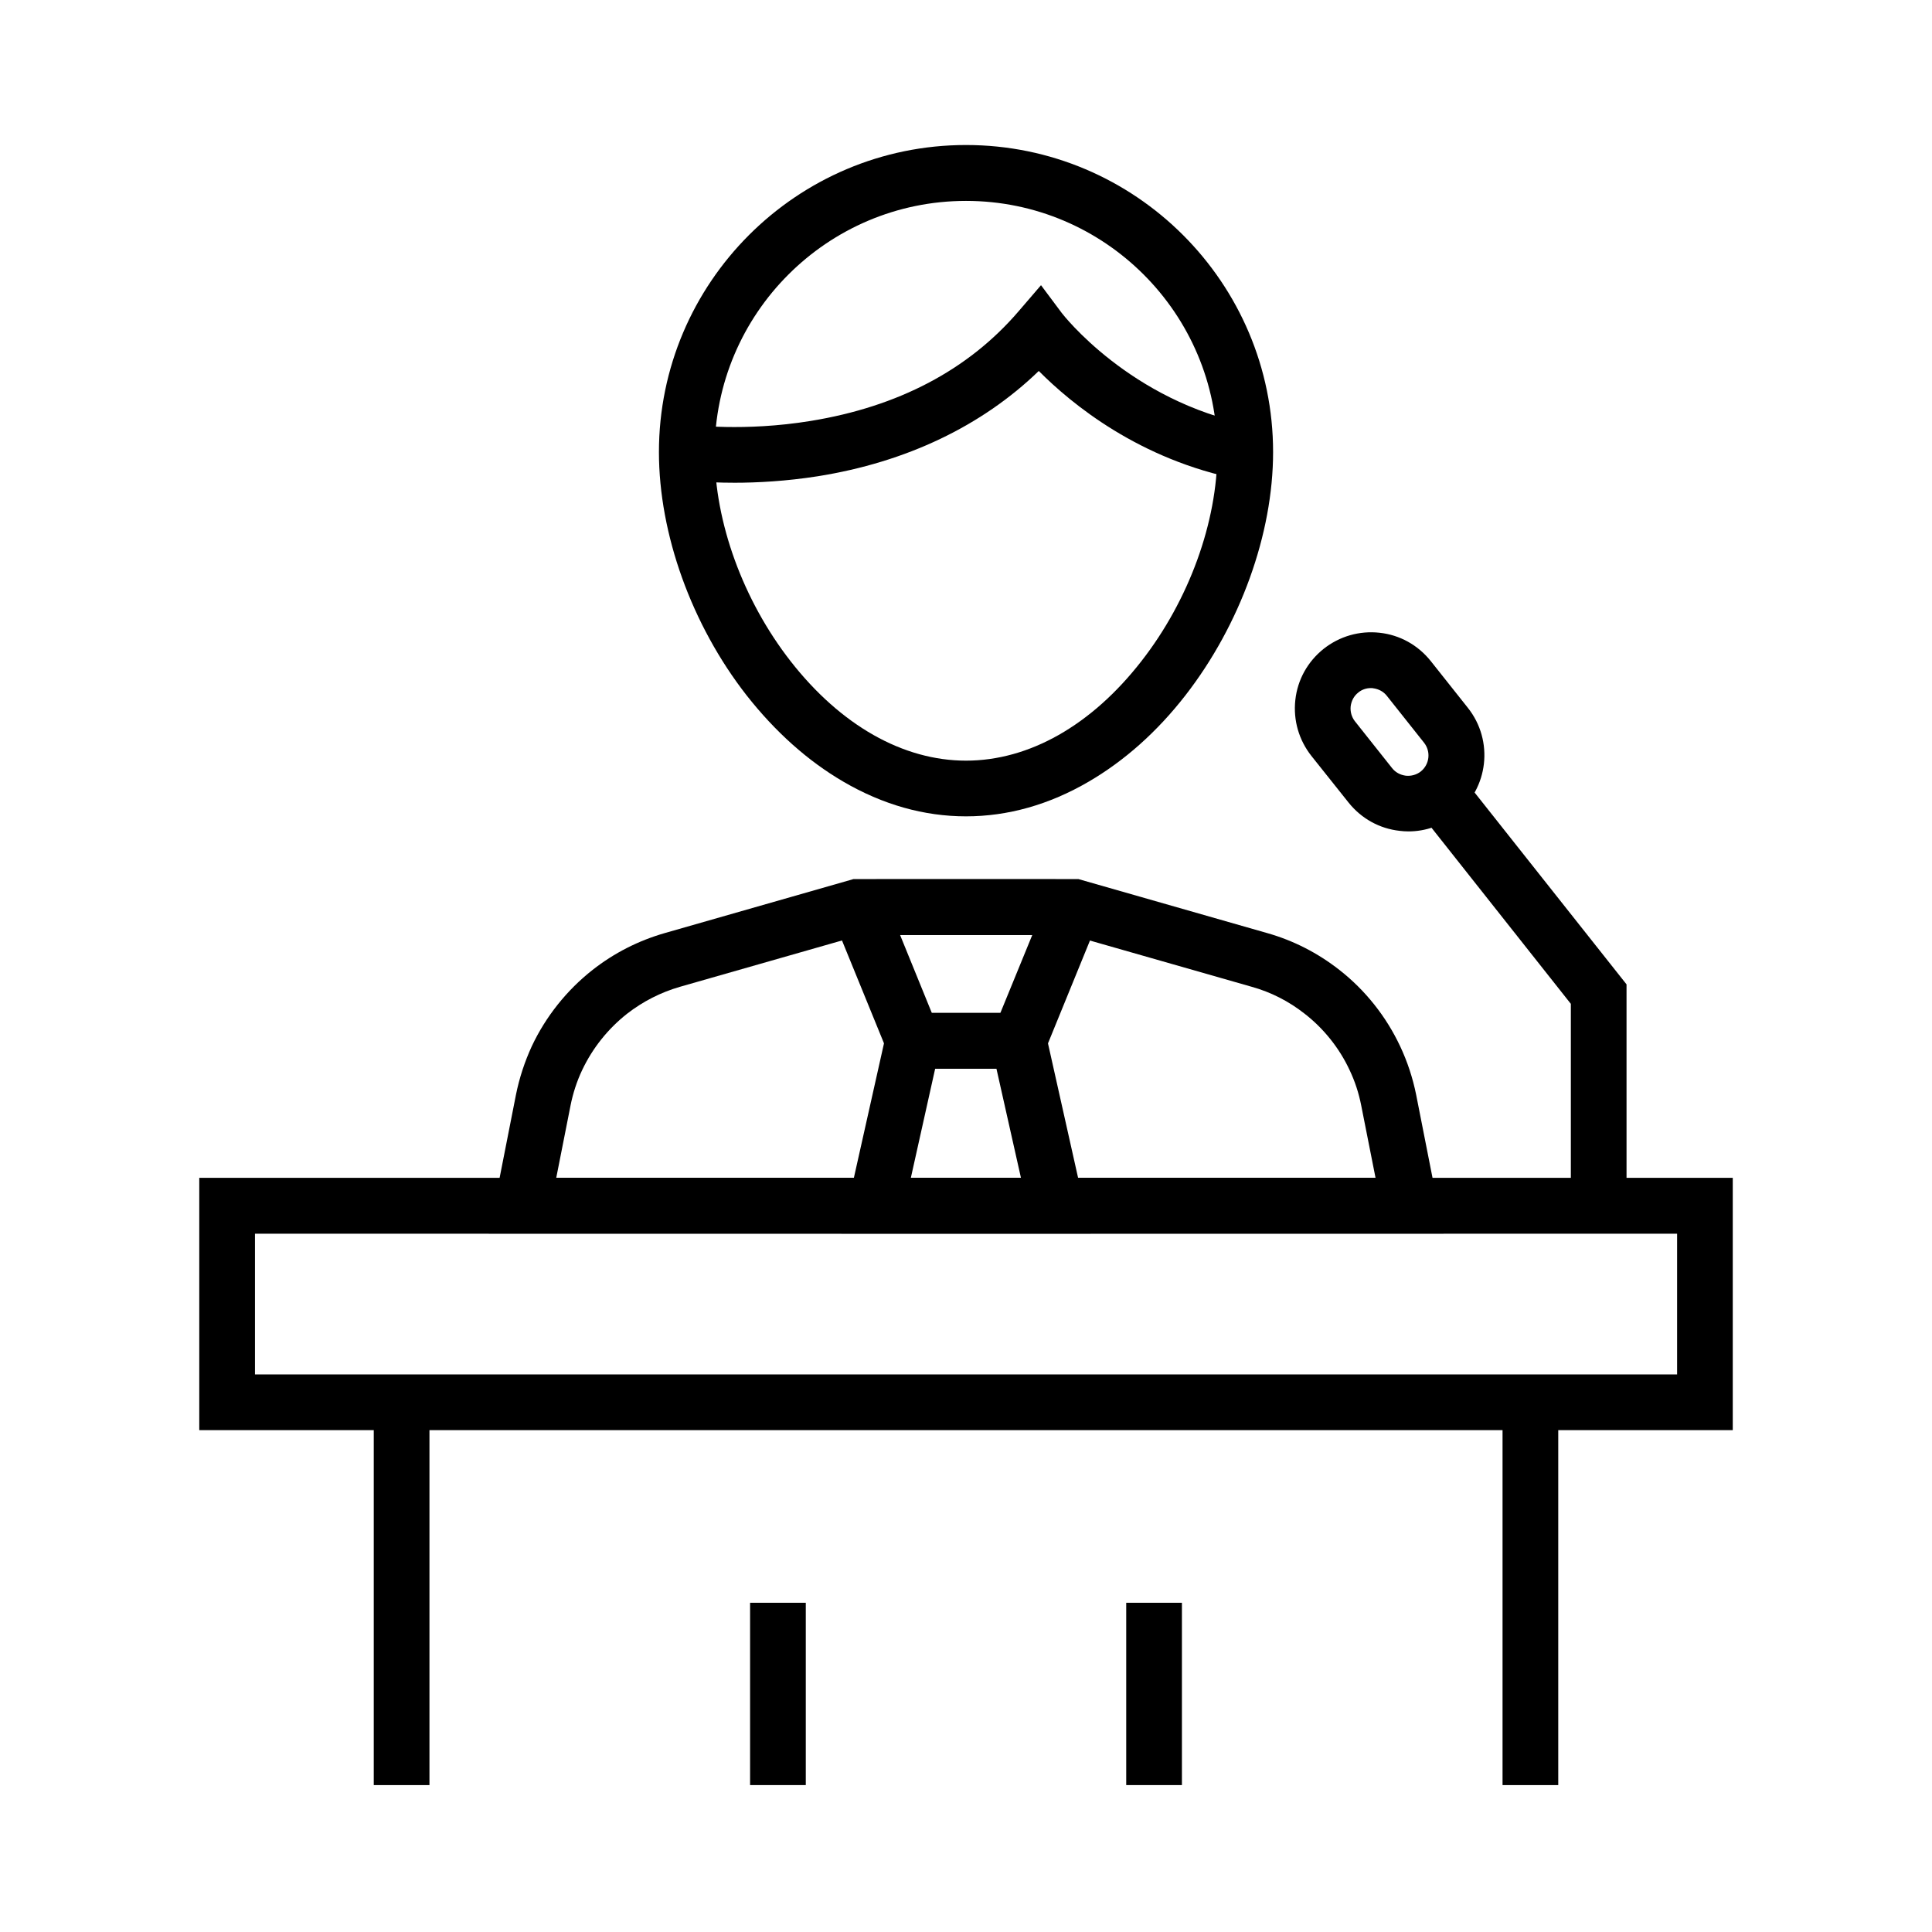 <?xml version="1.0" encoding="UTF-8"?>
<!-- The Best Svg Icon site in the world: iconSvg.co, Visit us! https://iconsvg.co -->
<svg fill="#000000" width="800px" height="800px" version="1.1" viewBox="144 144 512 512" xmlns="http://www.w3.org/2000/svg">
 <g>
  <path d="m400 360.34c-11.121 0-22.09-3.102-32.52-9.199-9.445-5.512-18.055-13.234-25.633-22.879-14.562-18.648-23.223-42.754-23.223-64.453 0-44.871 36.508-81.379 81.379-81.379s81.379 36.508 81.379 81.379c0 21.695-8.707 45.758-23.223 64.453-7.527 9.691-16.188 17.367-25.633 22.879-10.438 6.098-21.41 9.199-32.527 9.199zm0-163.1c-36.754 0-66.617 29.914-66.617 66.617 0 18.5 7.527 39.211 20.121 55.352 13.285 17.023 29.816 26.371 46.492 26.371 16.727 0 33.258-9.348 46.492-26.371 12.594-16.137 20.121-36.852 20.121-55.352 0.008-36.754-29.859-66.617-66.609-66.617z"/>
  <path d="m418.99 427.21h-37.984l-14.219-34.832c-1.477-3.344-1.18-7.184 0.789-10.281 2.016-3.148 5.461-5.066 9.199-5.066h46.445c3.738 0 7.184 1.871 9.199 5.066 1.969 3.102 2.262 6.938 0.789 10.281zm-28.043-14.762h18.156l8.461-20.664h-35.031z"/>
  <path d="m433.01 470.89h-66.027l13.086-58.449h39.852zm-47.625-14.758h29.176l-6.496-28.93h-16.234z"/>
  <path d="m338.6 271.93c-8.07 0-13.234-0.688-13.629-0.738l2.066-14.613c0.148 0 14.07 1.871 31.832-1.031 23.223-3.789 41.723-13.531 55.004-28.98l6.004-6.988 5.512 7.379c0.148 0.195 18.008 23.371 50.086 29.668l-2.856 14.465c-26.715-5.215-44.723-20.121-53.332-28.781-15.055 14.562-35.078 24.156-58.547 27.898-8.465 1.328-16.141 1.723-22.141 1.723z"/>
  <path d="m526.54 470.89h-253.04l7.231-36.754c0.887-4.43 2.312-8.758 4.184-12.84 3.691-7.871 9.297-14.906 16.137-20.27 5.707-4.477 12.102-7.723 19.09-9.742l50.035-14.316h59.629l50.035 14.316c6.938 1.969 13.383 5.266 19.09 9.742 6.887 5.363 12.449 12.398 16.137 20.27 1.918 4.082 3.344 8.414 4.231 12.84zm-235.13-14.758h217.12l-3.789-19.141c-0.641-3.297-1.672-6.445-3.102-9.445-2.707-5.805-6.84-10.973-11.906-14.906-4.184-3.297-8.906-5.707-14.023-7.133l-48.02-13.727-55.445-0.004-48.02 13.727c-5.117 1.477-9.84 3.887-14.023 7.133-5.066 3.984-9.152 9.102-11.906 14.906-1.426 3-2.461 6.199-3.102 9.445z"/>
  <path d="m603.2 523h-406.39v-66.863h406.39zm-391.63-14.762h376.88v-37.293h-376.88z"/>
  <path d="m542.19 515.62h14.762v101.45h-14.762z"/>
  <path d="m243.05 515.62h14.762v101.45h-14.762z"/>
  <path d="m575.05 465.48h-14.758v-55.449l-40.641-51.363 11.562-9.152 43.836 55.352z"/>
  <path d="m517.24 364.33c-0.789 0-1.523-0.051-2.312-0.148-5.363-0.59-10.137-3.246-13.531-7.477l-9.84-12.348c-3.344-4.231-4.871-9.496-4.281-14.859 0.59-5.363 3.246-10.137 7.477-13.531 4.231-3.344 9.496-4.871 14.859-4.281s10.137 3.246 13.531 7.477l9.84 12.398c6.938 8.707 5.512 21.402-3.199 28.34-3.637 2.906-8.016 4.43-12.543 4.43zm-9.938-37.98c-1.23 0-2.41 0.395-3.344 1.18-1.133 0.887-1.82 2.164-2.016 3.641-0.148 1.426 0.246 2.856 1.133 3.984l9.84 12.398c0.887 1.133 2.164 1.82 3.641 2.016 1.426 0.148 2.856-0.246 3.984-1.133 2.312-1.871 2.707-5.266 0.836-7.625l-9.84-12.398c-0.887-1.133-2.164-1.82-3.641-2.016-0.152-0.047-0.398-0.047-0.594-0.047z"/>
  <path d="m442.46 568.75h14.762v48.316h-14.762z"/>
  <path d="m342.78 568.75h14.762v48.316h-14.762z"/>
 </g>
</svg>
